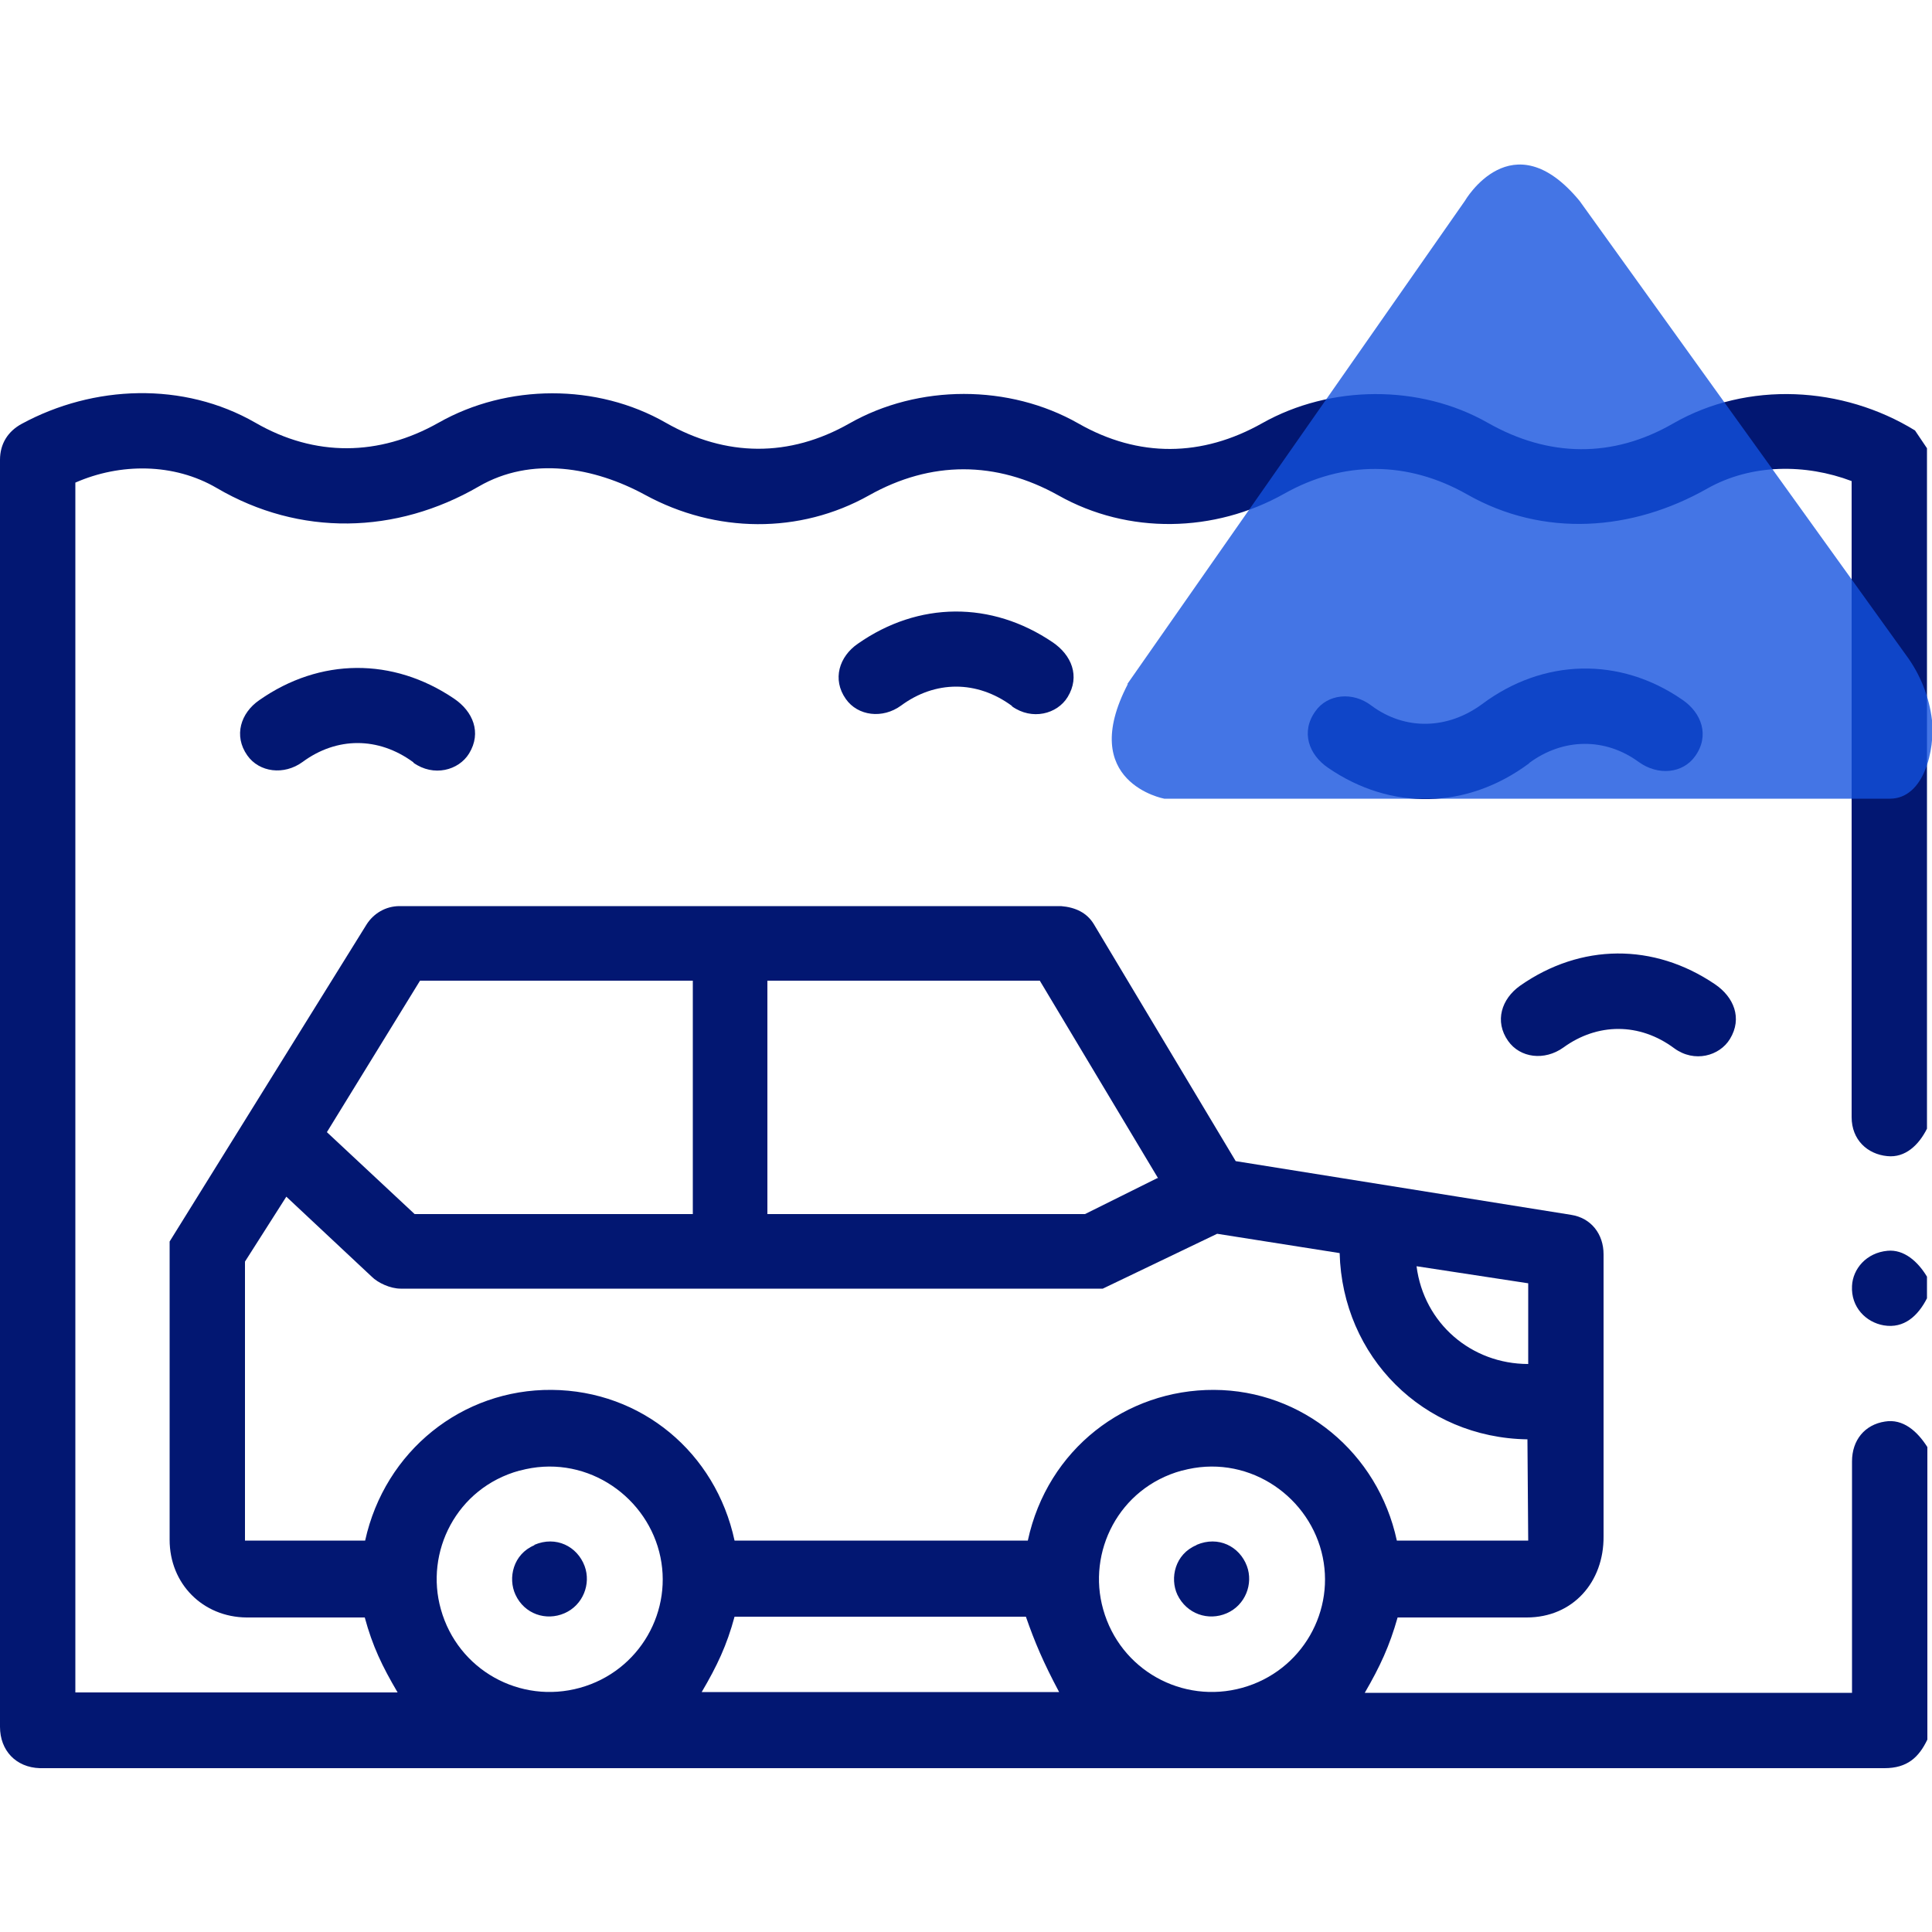 <?xml version="1.0" encoding="UTF-8"?><svg id="Capa_2" xmlns="http://www.w3.org/2000/svg" viewBox="0 0 50 50"><defs><style>.cls-1{fill:none;}.cls-2{fill:#021772;}.cls-3{fill:#1351df;isolation:isolate;opacity:.79;}</style></defs><g id="Capa_1-2"><path class="cls-2" d="M49.87,11.6v17.61c-.21.42-.56.76-1.03.71-.51-.05-.92-.42-.92-1.01V12.45c-1.19-.45-2.59-.45-3.73.19-1.95,1.11-4.25,1.28-6.23.15-1.52-.86-3.19-.88-4.73-.01-1.8,1.01-4.03,1.06-5.84.04-1.61-.9-3.3-.9-4.9,0-1.8,1.01-3.97.98-5.79-.01-1.32-.72-2.95-1.01-4.31-.22-2.14,1.24-4.63,1.3-6.78.04-1.11-.65-2.5-.65-3.66-.14v31.31s8.34,0,8.34,0c-.4-.68-.65-1.2-.85-1.94h-3.06c-1.13-.01-1.99-.87-1.99-2.01v-7.72s5.1-8.21,5.1-8.21c.18-.28.49-.47.85-.47h17.12c.37.03.67.17.85.47l3.67,6.13,8.68,1.39c.52.08.84.5.84,1.02v7.3c.01,1.18-.79,2.1-1.99,2.1h-3.34c-.21.74-.45,1.26-.85,1.95h12.61s0-5.99,0-5.99c0-.55.33-.95.85-1.03.47-.08.84.25,1.1.66v7.57c-.22.46-.52.74-1.11.74H1.03C.41,45.74,0,45.3,0,44.69V11.9c0-.42.21-.74.56-.93,1.86-1.01,4.19-1.1,6.05-.03,1.54.89,3.2.87,4.74,0,1.78-1.01,4.1-1.02,5.88,0,1.56.89,3.2.9,4.75.02,1.79-1.02,4.14-1.02,5.93,0,1.56.89,3.2.87,4.76-.01,1.76-.99,4.07-1.01,5.83-.01,1.58.9,3.24.92,4.8.02,1.93-1.11,4.39-.97,6.26.18l.33.49ZM17.93,31.42v-6.04s-7.06,0-7.06,0l-2.41,3.92,2.27,2.12h7.2ZM29.97,30.49l-3.06-5.11h-7.05s0,6.04,0,6.04h8.22s1.87-.93,1.87-.93ZM39.55,39.88l-.02-2.63c-2.7-.04-4.79-2.14-4.86-4.82l-3.17-.5-2.96,1.42H10.37c-.27,0-.59-.15-.75-.31l-2.21-2.07-1.07,1.68v7.22s3.11,0,3.11,0c.51-2.32,2.51-3.92,4.83-3.9s4.24,1.62,4.73,3.9h7.59c.51-2.37,2.54-3.91,4.82-3.9s4.24,1.62,4.73,3.9h3.41ZM39.54,33.21l-2.88-.44c.19,1.48,1.42,2.53,2.89,2.53v-2.09ZM13.44,38.06c-1.63.45-2.45,2.11-2.03,3.59.44,1.57,2.05,2.46,3.6,2.03s2.44-2.01,2.05-3.52-1.97-2.55-3.61-2.1ZM30.58,38.06c-1.63.45-2.45,2.11-2.03,3.59.44,1.57,2.05,2.46,3.6,2.03s2.44-2.01,2.05-3.52-1.97-2.55-3.61-2.1ZM27.41,43.79c-.41-.77-.63-1.29-.86-1.95h-7.54c-.2.74-.45,1.27-.85,1.95h9.24Z"/><path class="cls-2" d="M49.87,33.04v.56c-.23.45-.59.79-1.12.7-.46-.08-.85-.47-.82-1.02.02-.44.37-.86.92-.91.42-.04.78.27,1.02.67Z"/><path class="cls-2" d="M39.58,19.75c-1.61,1.2-3.58,1.24-5.21.12-.5-.34-.71-.93-.33-1.46.31-.45.97-.52,1.45-.15.89.66,1.99.61,2.87-.04,1.58-1.18,3.56-1.23,5.18-.11.5.34.71.93.33,1.46-.32.45-.96.51-1.46.15-.86-.63-1.95-.63-2.84.03Z"/><path class="cls-2" d="M43.33,27.13c-.9-.67-1.99-.66-2.87-.02-.49.35-1.12.27-1.43-.17-.36-.51-.17-1.09.31-1.43,1.57-1.1,3.46-1.11,5.04-.04.49.33.72.88.39,1.42-.27.44-.92.62-1.44.24Z"/><path class="cls-2" d="M26.19,18.27c-.91-.67-1.99-.66-2.87-.01-.48.35-1.12.27-1.43-.17-.36-.51-.17-1.1.31-1.43,1.57-1.1,3.46-1.11,5.04-.04.49.33.72.88.39,1.42-.27.44-.92.61-1.44.24Z"/><path class="cls-2" d="M10.7,19.73c-.91-.67-1.99-.66-2.87-.01-.48.35-1.12.27-1.43-.17-.36-.51-.17-1.1.31-1.43,1.57-1.1,3.46-1.11,5.04-.04.49.33.72.88.39,1.42-.27.44-.92.61-1.44.24Z"/><path class="cls-2" d="M13.83,39.98c.56-.24,1.11.04,1.3.55.17.46-.04,1.01-.52,1.22s-1.04.02-1.27-.48c-.2-.43-.06-1.05.49-1.28Z"/><path class="cls-2" d="M30.97,39.98c.56-.24,1.11.04,1.3.55.17.46-.04,1.01-.52,1.22s-1.04.02-1.28-.48c-.2-.43-.06-1.05.49-1.28Z"/><path class="cls-3" d="M29.17,17.71l8.74-12.51s1.22-2.12,2.97,0l8.46,11.77c.36.49.59,1.07.66,1.67.08.75-.2,2.03-1.09,2.03h-18.78s-2.27-.42-.94-2.97Z"/><rect class="cls-1" width="50" height="50"/></g></svg>
